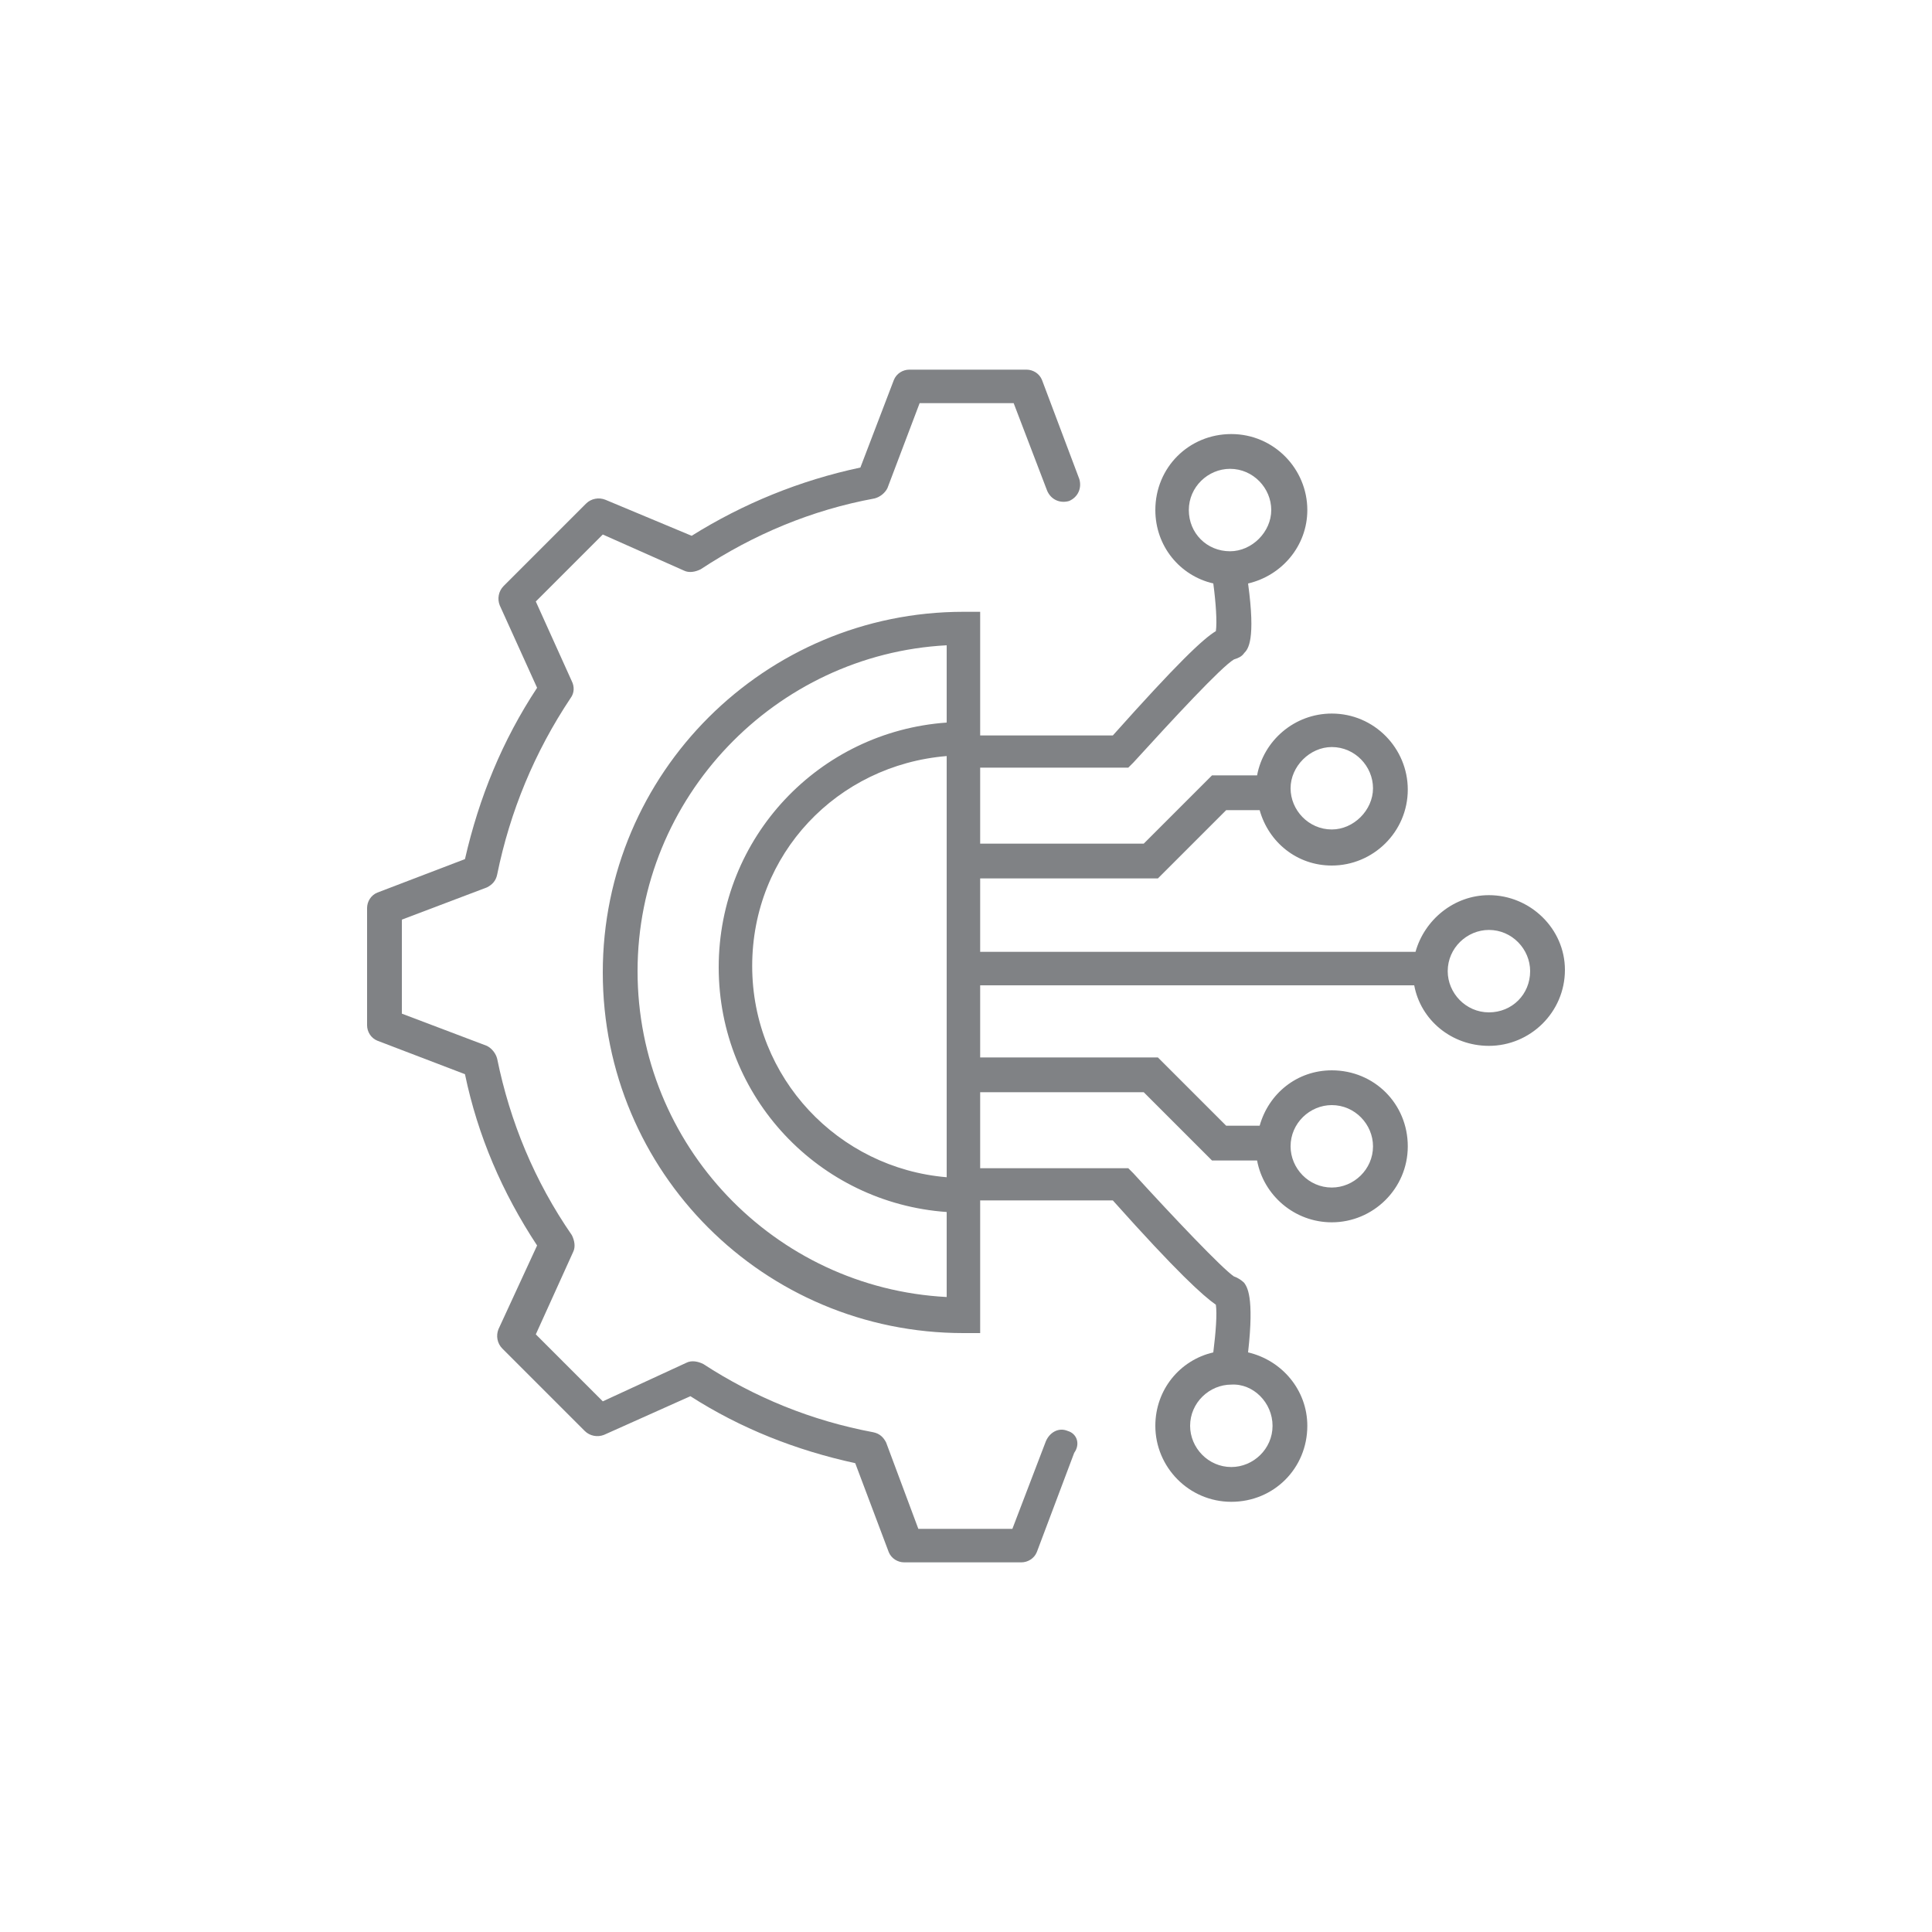 <?xml version="1.0" encoding="utf-8"?>
<!-- Generator: Adobe Illustrator 24.0.2, SVG Export Plug-In . SVG Version: 6.00 Build 0)  -->
<svg version="1.1" id="Layer_1" xmlns="http://www.w3.org/2000/svg" xmlns:xlink="http://www.w3.org/1999/xlink" x="0px" y="0px"
	 viewBox="0 0 150 150" style="enable-background:new 0 0 150 150;" xml:space="preserve">
<style type="text/css">
	.st0{fill:#808285;}
</style>
<g>
	<g>
		<g>
			<path class="st0" d="M115.6,69.5c-2.7,0-5,1.9-5.7,4.4H76.1v-5.7h13.8l5.3-5.3h2.6c0.7,2.5,2.9,4.3,5.6,4.3
				c3.2,0,5.9-2.6,5.9-5.9c0-3.2-2.6-5.9-5.9-5.9c-2.9,0-5.3,2.1-5.8,4.8h-3.5l-5.3,5.3H76.1v-5.9H87h0.6l0.4-0.4
				c3.1-3.4,6.8-7.4,7.8-8c0.3-0.1,0.6-0.2,0.8-0.5c0.3-0.3,0.9-1,0.3-5.4c2.6-0.6,4.6-2.9,4.6-5.7c0-3.2-2.6-5.9-5.9-5.9
				s-5.9,2.6-5.9,5.9c0,2.8,1.9,5.1,4.5,5.7c0.2,1.5,0.3,3,0.2,3.7c-1,0.6-3,2.5-8,8.1H76.1v-9.6h-1.3c-15.4,0-28,12.5-28,28
				s12.5,28,28,28h1.3V93.2h10.3c5,5.6,7,7.4,8,8.1c0.1,0.7,0,2.1-0.2,3.7c-2.6,0.6-4.5,2.9-4.5,5.7c0,3.2,2.6,5.9,5.9,5.9
				s5.9-2.6,5.9-5.9c0-2.8-2-5.1-4.6-5.7c0.5-4.4-0.1-5.1-0.3-5.4c-0.2-0.2-0.5-0.4-0.8-0.5c-0.9-0.6-4.7-4.6-7.8-8l-0.4-0.4H76.1
				v-5.9h12.7l5.3,5.3h3.5c0.5,2.7,2.9,4.8,5.8,4.8c3.2,0,5.9-2.6,5.9-5.9s-2.6-5.9-5.9-5.9c-2.7,0-4.9,1.8-5.6,4.3h-2.6l-5.3-5.3
				H76.1v-5.6h33.7c0.5,2.7,2.9,4.7,5.8,4.7c3.2,0,5.9-2.6,5.9-5.9C121.5,72.1,118.8,69.5,115.6,69.5z M103.4,58
				c1.8,0,3.2,1.5,3.2,3.2s-1.5,3.2-3.2,3.2c-1.8,0-3.2-1.5-3.2-3.2S101.7,58,103.4,58z M92.3,39.6c0-1.8,1.5-3.2,3.2-3.2
				c1.8,0,3.2,1.5,3.2,3.2s-1.5,3.2-3.2,3.2C93.7,42.8,92.3,41.4,92.3,39.6z M98.8,110.7c0,1.8-1.5,3.2-3.2,3.2
				c-1.8,0-3.2-1.5-3.2-3.2c0-1.8,1.5-3.2,3.2-3.2C97.3,107.4,98.8,108.9,98.8,110.7z M103.4,85.8c1.8,0,3.2,1.5,3.2,3.2
				c0,1.8-1.5,3.2-3.2,3.2c-1.8,0-3.2-1.5-3.2-3.2C100.2,87.2,101.7,85.8,103.4,85.8z M49.5,75.4c0-13.5,10.7-24.6,24-25.3v6
				c-9.9,0.7-17.7,8.9-17.7,19s7.8,18.3,17.7,19v6.6C60.1,100,49.5,88.9,49.5,75.4z M73.5,58.7v32.7c-8.4-0.7-15.1-7.7-15.1-16.4
				S65,59.4,73.5,58.7z M115.6,78.6c-1.8,0-3.2-1.5-3.2-3.2c0-1.8,1.5-3.2,3.2-3.2c1.8,0,3.2,1.5,3.2,3.2
				C118.8,77.2,117.4,78.6,115.6,78.6z"/>
			<path class="st0" d="M82.9,111.1c-0.7-0.3-1.4,0.1-1.7,0.8l-2.6,6.8h-7.3l-2.5-6.7c-0.2-0.4-0.5-0.7-1-0.8
				c-4.8-0.9-9.2-2.7-13.2-5.3c-0.4-0.2-0.9-0.3-1.3-0.1l-6.5,3l-5.2-5.2l2.9-6.4c0.2-0.4,0.1-0.9-0.1-1.3
				c-2.9-4.2-4.8-8.8-5.8-13.7c-0.1-0.4-0.4-0.8-0.8-1l-6.6-2.5v-7.3l6.6-2.5c0.4-0.2,0.7-0.5,0.8-1c1-4.9,2.9-9.5,5.7-13.7
				c0.3-0.4,0.3-0.9,0.1-1.3l-2.8-6.2l5.2-5.2l6.3,2.8c0.4,0.2,0.9,0.1,1.3-0.1c4.1-2.7,8.6-4.6,13.5-5.5c0.4-0.1,0.8-0.4,1-0.8
				l2.5-6.6h7.3l2.6,6.8c0.3,0.7,1,1,1.7,0.8c0.7-0.3,1-1,0.8-1.7l-2.9-7.7c-0.2-0.5-0.7-0.8-1.2-0.8h-9.1c-0.5,0-1,0.3-1.2,0.8
				l-2.6,6.8c-4.7,1-9.1,2.8-13.1,5.3L47,38.8c-0.5-0.2-1.1-0.1-1.5,0.3l-6.4,6.4c-0.4,0.4-0.5,1-0.3,1.5l2.9,6.4
				c-2.7,4.1-4.5,8.5-5.6,13.3l-6.8,2.6c-0.5,0.2-0.8,0.7-0.8,1.2v9.1c0,0.5,0.3,1,0.8,1.2l6.8,2.6c1,4.8,2.9,9.2,5.6,13.3l-3,6.5
				c-0.2,0.5-0.1,1.1,0.3,1.5l6.4,6.4c0.4,0.4,1,0.5,1.5,0.3l6.7-3c3.9,2.5,8.2,4.2,12.8,5.2l2.6,6.9c0.2,0.5,0.7,0.8,1.2,0.8h9.1
				c0.5,0,1-0.3,1.2-0.8l2.9-7.7C83.9,112.1,83.6,111.3,82.9,111.1z"/>
		</g>
	</g>
</g>
</svg>
